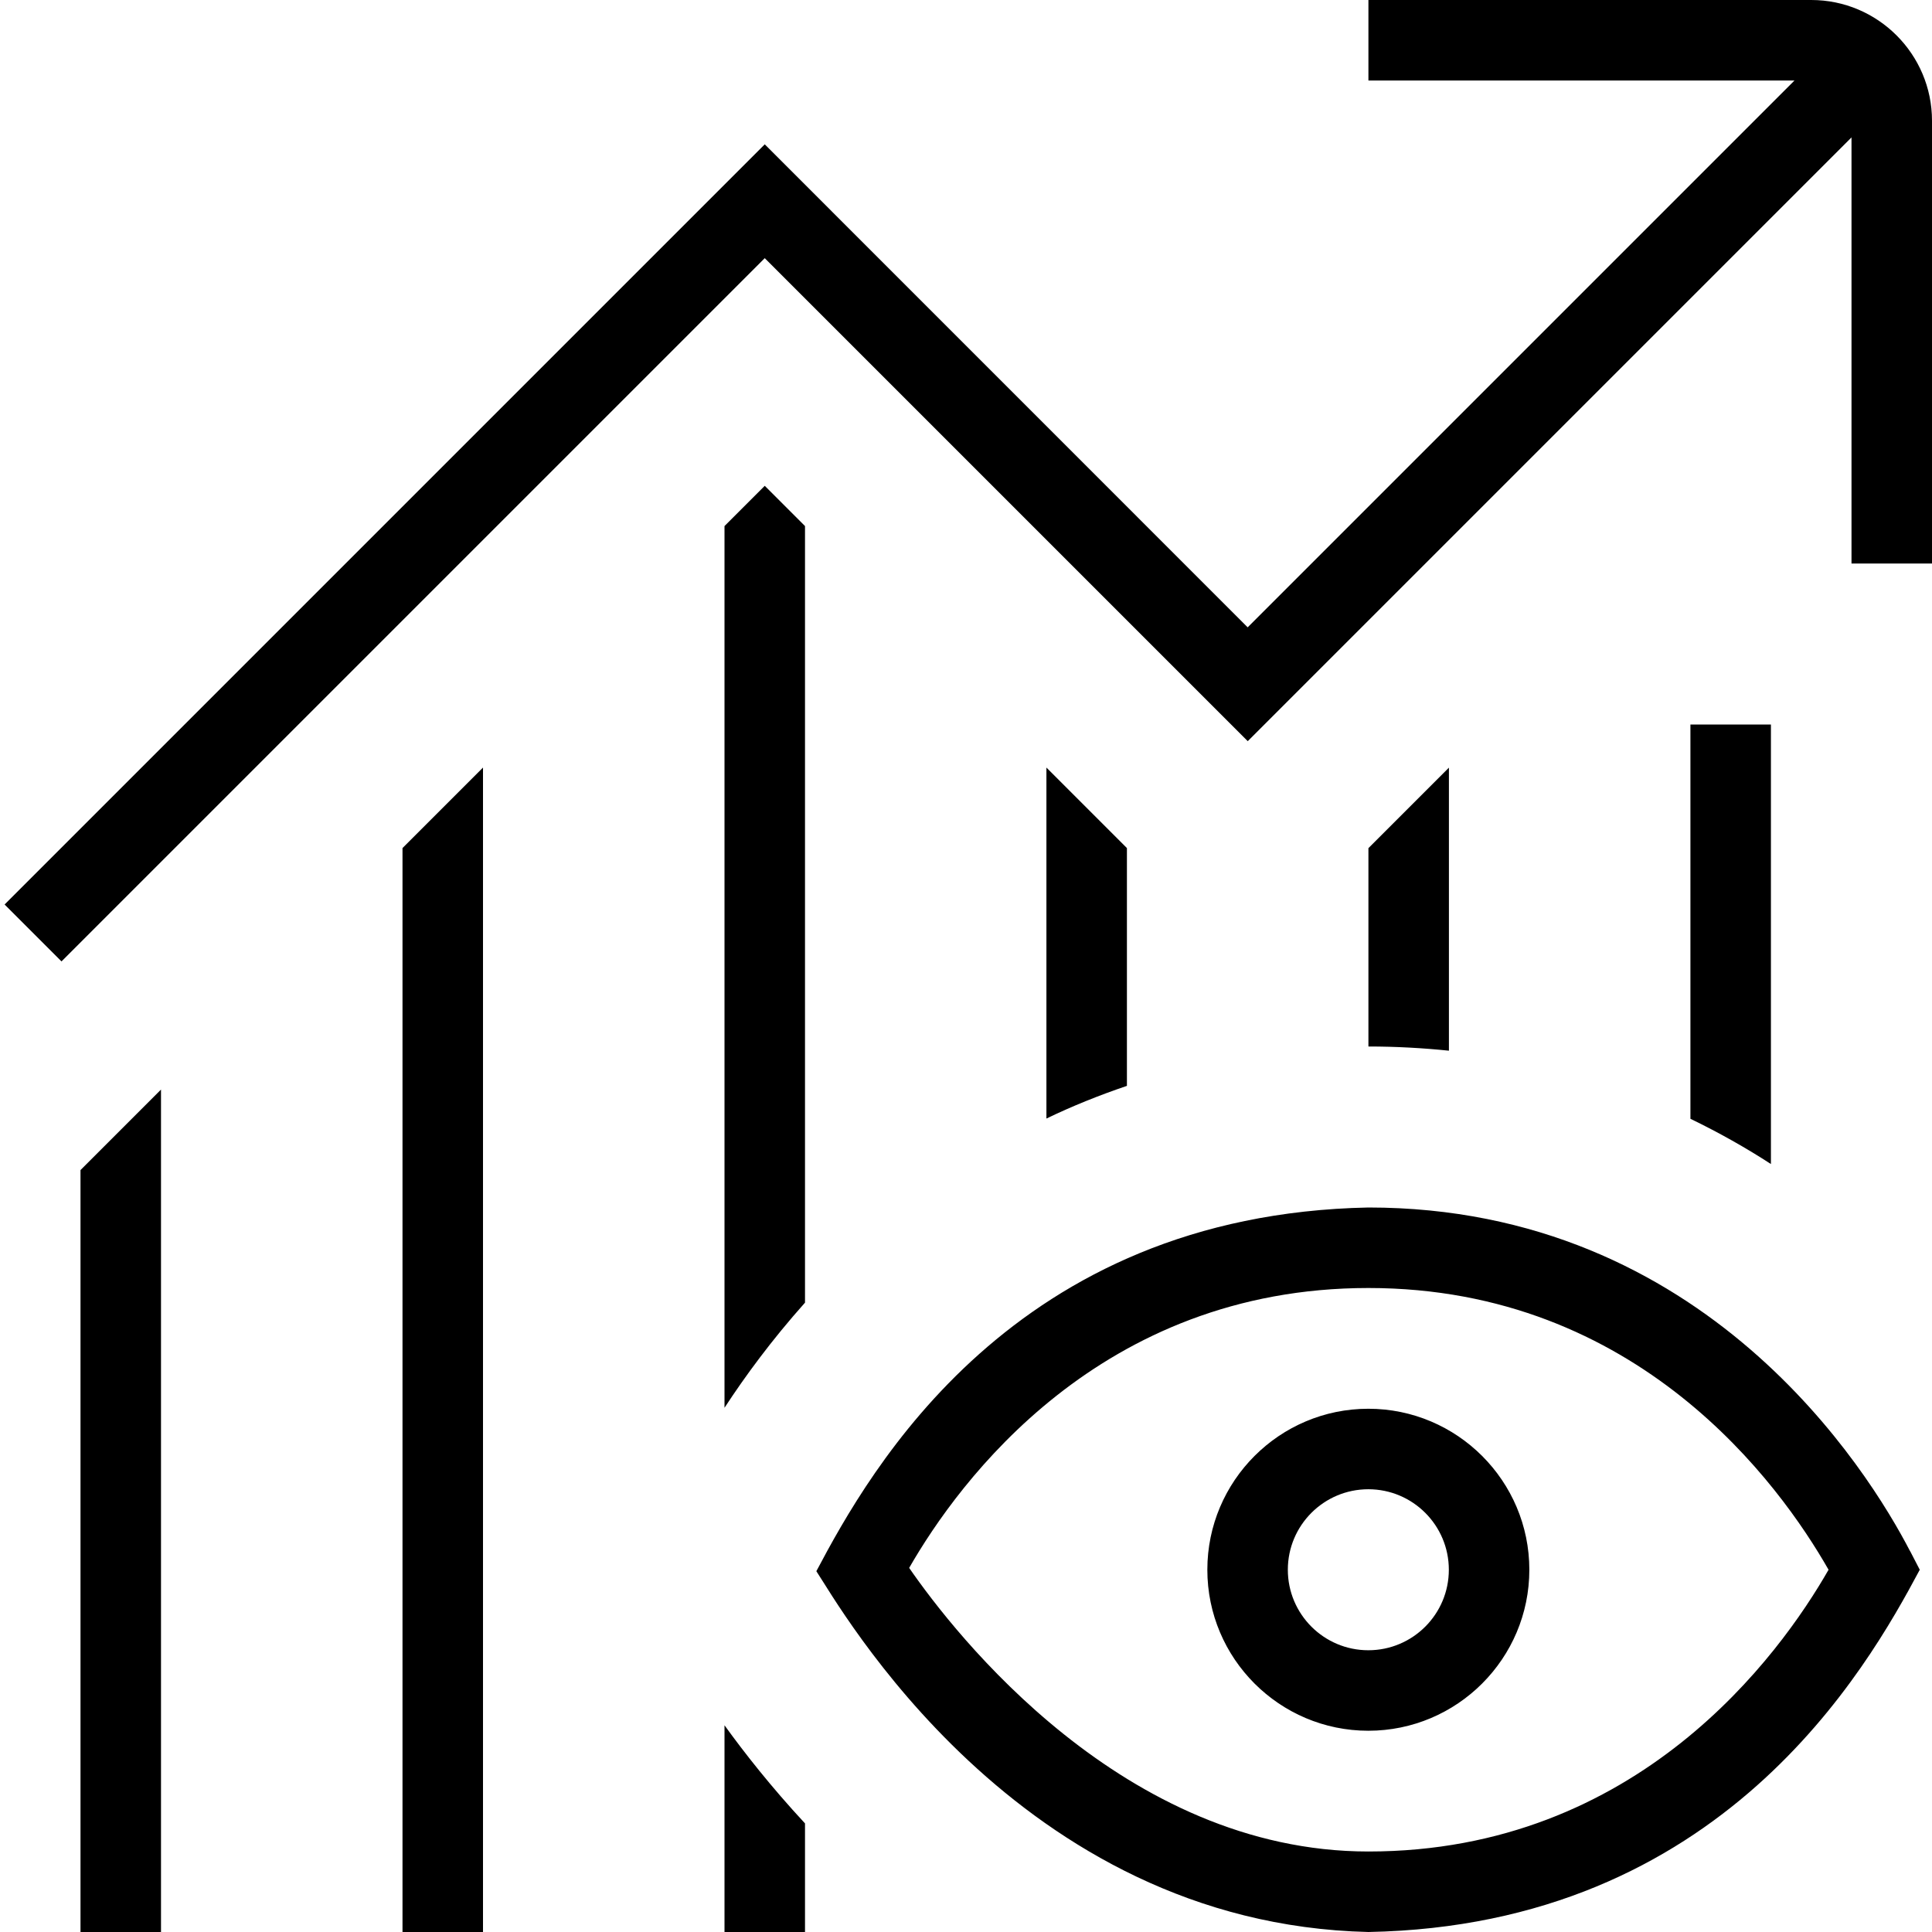 <svg id="Layer_1" viewBox="0 0 24 24" xmlns="http://www.w3.org/2000/svg" data-name="Layer 1"><path d="m1 14.535 1-1v10.465h-1zm4 9.465h1v-14.465l-1 1zm4-17.465v10.953c.256-.392.586-.842 1-1.306v-9.647l-.5-.5zm0 17.465h1v-1.349c-.426-.459-.759-.885-1-1.219zm14.729-4.73.119.23c-.662 1.241-2.46 4.418-6.849 4.5-4.372-.102-6.582-4.071-6.858-4.482.666-1.259 2.443-4.43 6.858-4.518 4.19 0 6.21 3.269 6.729 4.27zm-1.014.23c-.605-1.061-2.363-3.5-5.716-3.5-3.335 0-5.089 2.404-5.705 3.477.566.819 2.664 3.523 5.705 3.523 3.348 0 5.109-2.44 5.716-3.5zm-.216-19.5h-5.5v1h5.293l-6.793 6.793-5.999-6-9.443 9.443.707.707 8.736-8.736 6 6 7.5-7.5v5.293h1v-5.5c0-.827-.673-1.5-1.5-1.5zm-1.5 9v4.898c.355.172.689.36 1 .562v-5.46zm-4 1.535v2.465c.345 0 .678.019 1 .052v-3.516l-1 1zm-4-1v4.36c.315-.152.649-.287 1-.406v-2.954zm5.999 9.965c0 1.103-.897 2-2 2s-2-.897-2-2 .897-2 2-2 2 .897 2 2zm-1 0c0-.552-.448-1-1-1s-1 .448-1 1 .448 1 1 1 1-.448 1-1z"/></svg>